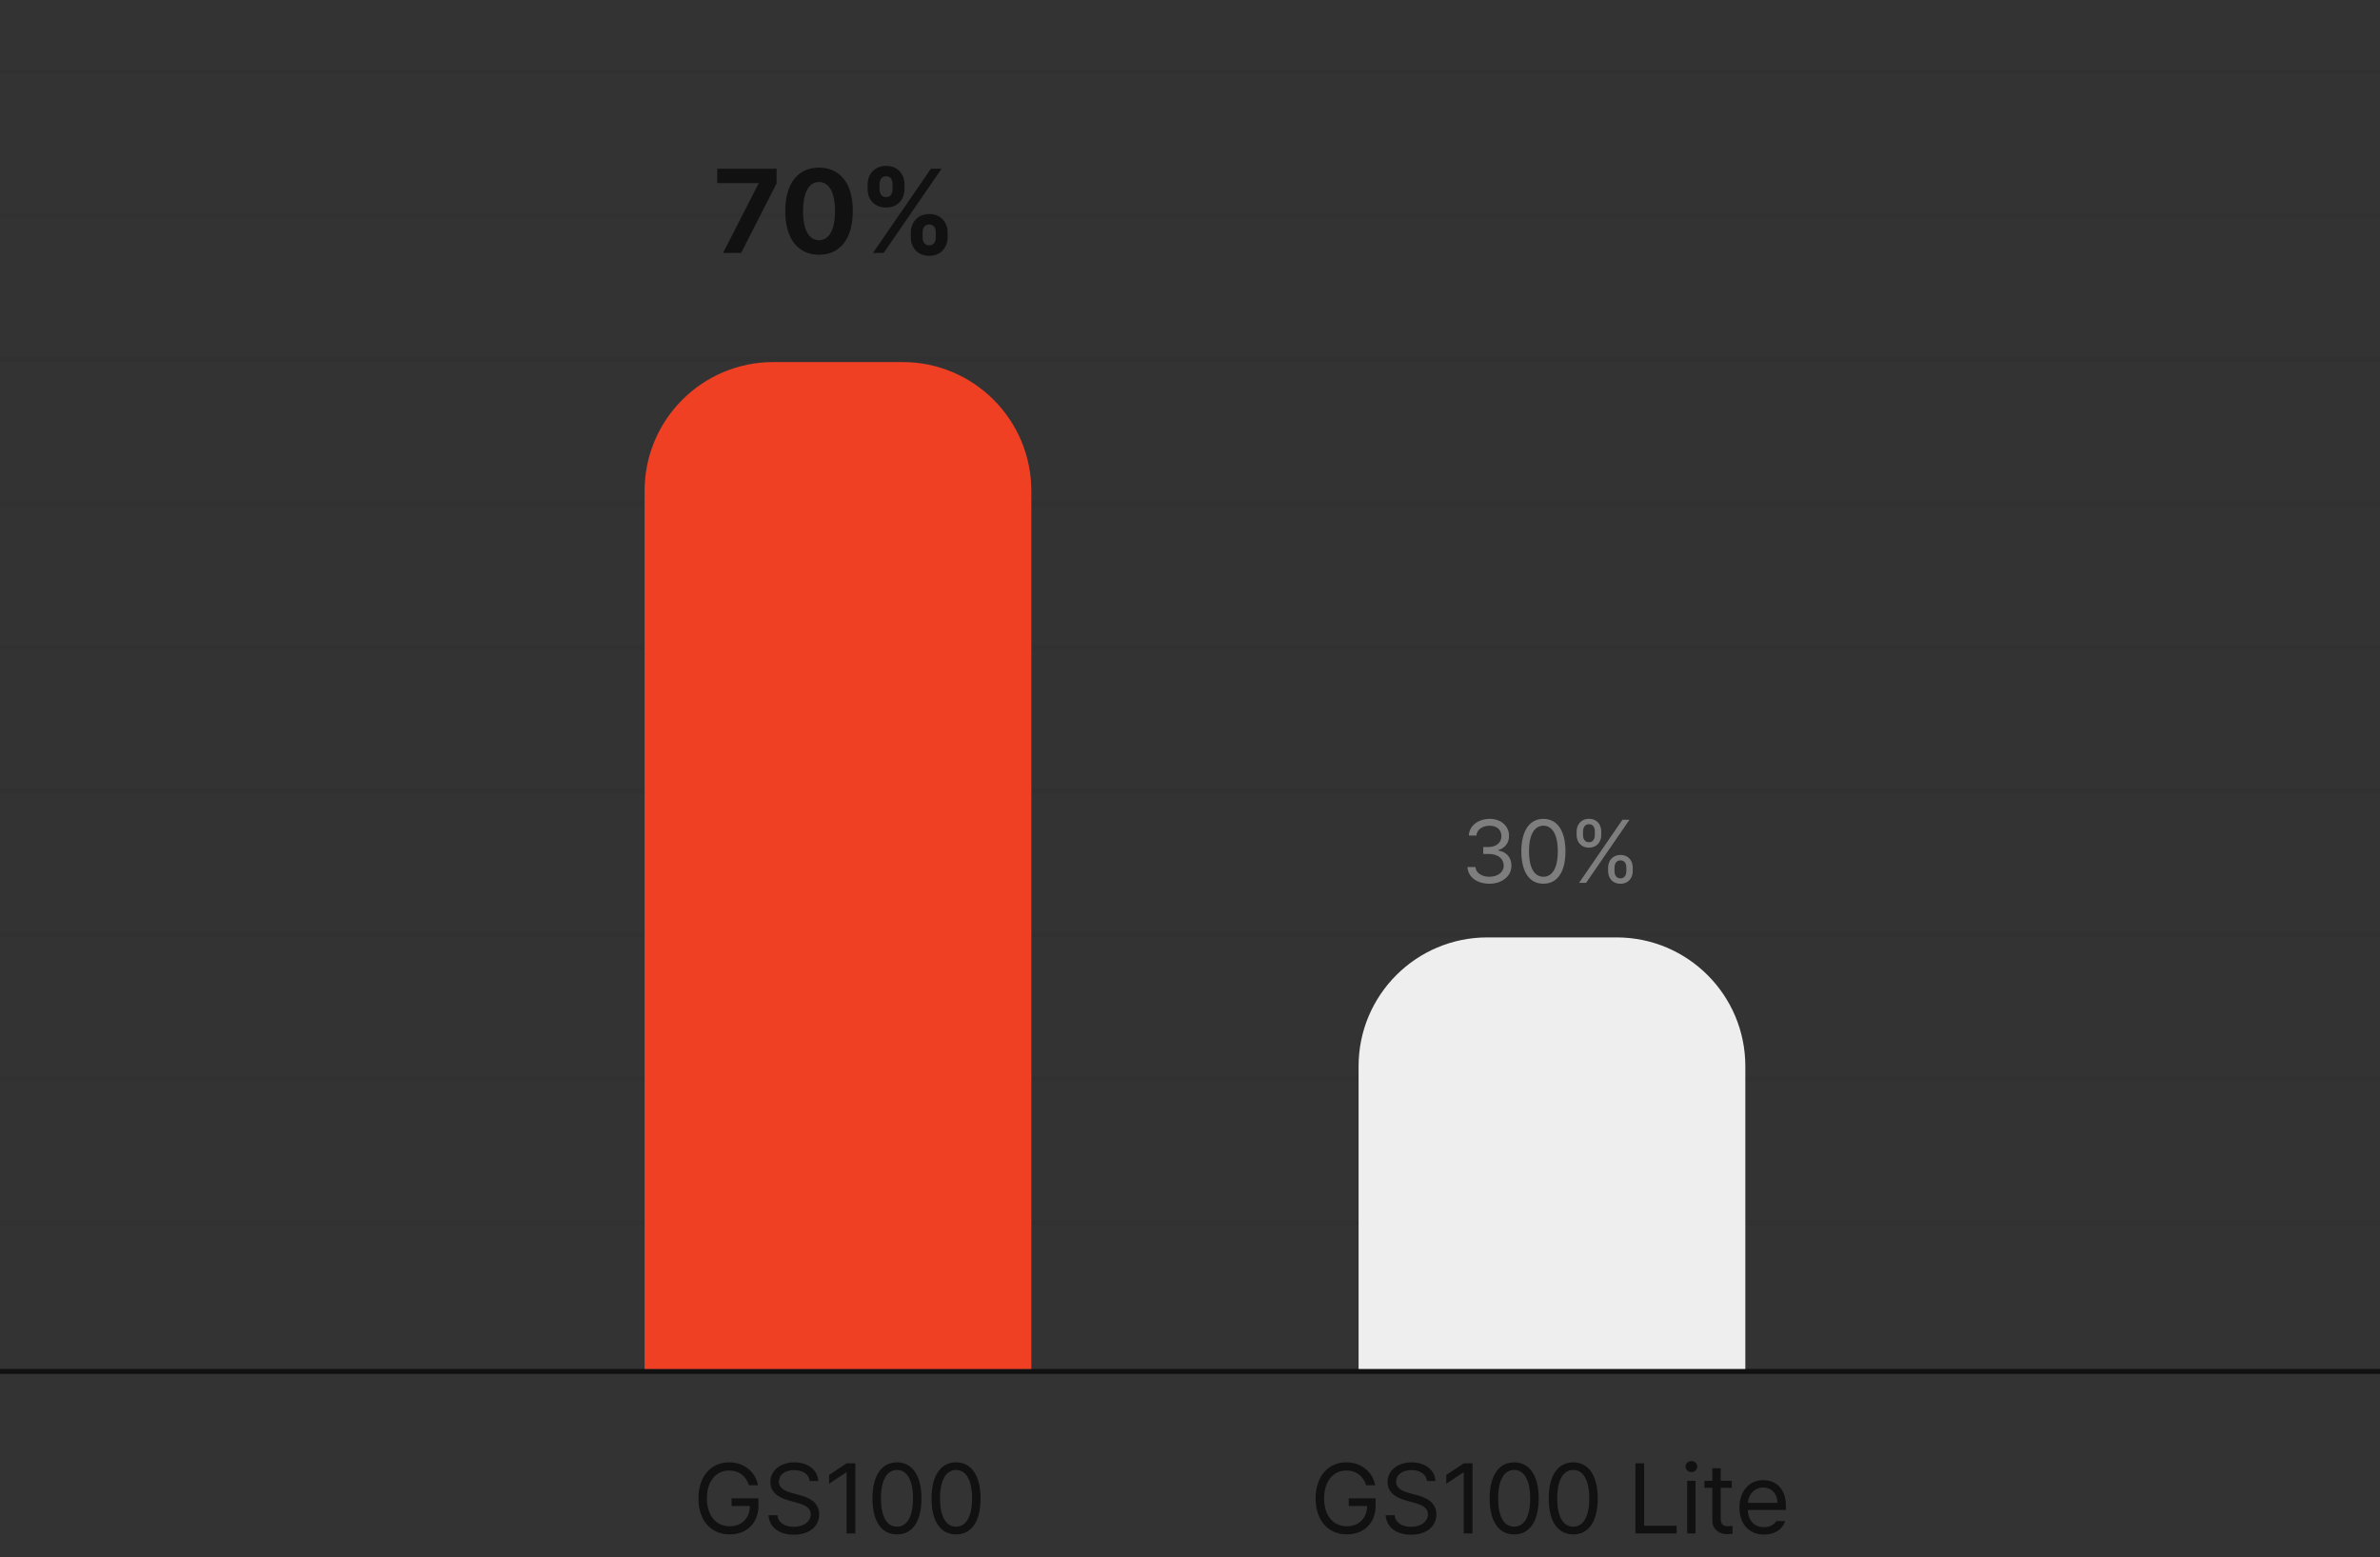 <svg width="480" height="314" viewBox="0 0 480 314" fill="none" xmlns="http://www.w3.org/2000/svg">
<rect x="0" y="0" width="480" height="314" fill="#333333" stroke="none"/>
<g clip-path="url(#clip0_1748_4742)">
<rect width="480" height="1" transform="matrix(1 0 0 -1 0 247)" fill="#111111" fill-opacity="0.05"/>
<rect width="480" height="1" transform="matrix(1 0 0 -1 0 218)" fill="#111111" fill-opacity="0.05"/>
<rect width="480" height="1" transform="matrix(1 0 0 -1 0 189)" fill="#111111" fill-opacity="0.05"/>
<rect width="480" height="1" transform="matrix(1 0 0 -1 0 160)" fill="#111111" fill-opacity="0.05"/>
<rect width="480" height="1" transform="matrix(1 0 0 -1 0 131)" fill="#111111" fill-opacity="0.05"/>
<rect width="480" height="1" transform="matrix(1 0 0 -1 0 102)" fill="#111111" fill-opacity="0.05"/>
<rect width="480" height="1" transform="matrix(1 0 0 -1 0 73)" fill="#111111" fill-opacity="0.05"/>
<rect width="480" height="1" transform="matrix(1 0 0 -1 0 44)" fill="#111111" fill-opacity="0.05"/>
<rect width="480" height="1" transform="matrix(1 0 0 -1 0 15)" fill="#111111" fill-opacity="0.05"/>
<rect y="276" width="480" height="1" fill="#111111"/>
<path d="M130 98.967C130 84.626 141.626 73 155.967 73H182.033C196.374 73 208 84.626 208 98.967V276H130V98.967Z" fill="#EF4023"/>
<path d="M145.821 51L152.973 37.036V36.92H144.652V34.028H156.628V36.97L149.467 51H145.821ZM165.184 51.365C160.933 51.356 158.356 48.108 158.372 42.53C158.381 36.97 160.95 33.796 165.184 33.796C169.419 33.796 172.005 36.986 171.997 42.53C171.997 48.124 169.427 51.365 165.184 51.365ZM161.961 42.53C161.952 46.459 163.22 48.431 165.184 48.431C167.148 48.431 168.408 46.459 168.408 42.53C168.4 38.652 167.14 36.696 165.184 36.696C163.229 36.696 161.969 38.652 161.961 42.53ZM183.688 46.923C183.688 44.901 185.023 43.16 187.401 43.16C189.829 43.16 191.122 44.876 191.122 46.923V47.818C191.122 49.84 189.796 51.58 187.401 51.58C184.989 51.58 183.688 49.84 183.688 47.818V46.923ZM174.978 38.105V37.21C174.978 35.163 176.346 33.447 178.699 33.447C181.136 33.447 182.42 35.163 182.42 37.21V38.105C182.42 40.152 181.103 41.843 178.699 41.843C176.28 41.843 174.978 40.127 174.978 38.105ZM176.064 51L187.733 34.028H189.887L178.219 51H176.064ZM177.382 38.105C177.382 38.917 177.713 39.746 178.699 39.746C179.719 39.746 180.017 38.917 180.017 38.105V37.21C180.017 36.398 179.752 35.544 178.699 35.544C177.705 35.544 177.382 36.414 177.382 37.21V38.105ZM186.067 47.818C186.067 48.613 186.39 49.459 187.401 49.459C188.412 49.459 188.727 48.63 188.727 47.818V46.923C188.727 46.111 188.445 45.257 187.401 45.257C186.398 45.257 186.067 46.111 186.067 46.923V47.818Z" fill="#111111"/>
<path d="M300.402 178.174C297.866 178.174 296.051 176.819 295.964 174.805H297.567C297.654 176.011 298.86 176.769 300.377 176.769C302.055 176.769 303.273 175.862 303.273 174.532C303.273 173.152 302.167 172.17 300.178 172.17H299.146V170.778H300.178C301.732 170.778 302.813 169.907 302.813 168.59C302.813 167.322 301.881 166.477 300.426 166.477C299.071 166.477 297.828 167.222 297.766 168.465H296.237C296.312 166.452 298.189 165.097 300.451 165.097C302.875 165.097 304.355 166.688 304.342 168.515C304.355 169.957 303.509 171.014 302.179 171.387V171.486C303.832 171.735 304.839 172.916 304.827 174.544C304.839 176.633 302.937 178.174 300.402 178.174ZM311.275 178.174C308.453 178.174 306.824 175.8 306.824 171.635C306.824 167.508 308.478 165.097 311.275 165.097C314.072 165.097 315.725 167.508 315.725 171.635C315.725 175.8 314.097 178.174 311.275 178.174ZM308.366 171.635C308.366 174.93 309.435 176.769 311.275 176.769C313.115 176.769 314.184 174.93 314.184 171.635C314.184 168.341 313.102 166.477 311.275 166.477C309.447 166.477 308.366 168.341 308.366 171.635ZM324.322 174.942C324.322 173.55 325.217 172.369 326.821 172.369C328.437 172.369 329.294 173.55 329.294 174.942V175.613C329.294 177.006 328.412 178.186 326.821 178.186C325.192 178.186 324.322 177.006 324.322 175.613V174.942ZM317.97 168.329V167.657C317.97 166.265 318.877 165.084 320.468 165.084C322.097 165.084 322.942 166.265 322.942 167.657V168.329C322.942 169.721 322.072 170.902 320.468 170.902C318.84 170.902 317.97 169.721 317.97 168.329ZM318.467 178L327.218 165.271H328.636L319.884 178H318.467ZM319.263 168.329C319.263 169.087 319.586 169.808 320.468 169.808C321.339 169.808 321.649 169.087 321.649 168.329V167.657C321.649 166.899 321.363 166.178 320.468 166.178C319.611 166.178 319.263 166.899 319.263 167.657V168.329ZM325.615 175.613C325.615 176.372 325.926 177.093 326.821 177.093C327.678 177.093 328.002 176.372 328.002 175.613V174.942C328.002 174.184 327.703 173.463 326.821 173.463C325.95 173.463 325.615 174.184 325.615 174.942V175.613Z" fill="#7E7E7E"/>
<path d="M274 214.967C274 200.626 285.626 189 299.967 189H326.033C340.374 189 352 200.626 352 214.967V276H274V214.967Z" fill="#EEEEEE"/>
<path d="M151.053 299.45C150.459 297.627 149.078 296.48 147.062 296.48C144.562 296.48 142.573 298.456 142.573 302.102C142.573 305.748 144.562 307.724 147.172 307.724C149.555 307.724 151.198 306.142 151.247 303.635H147.545V302.088H152.959V303.608C152.959 307.116 150.542 309.367 147.172 309.367C143.401 309.367 140.86 306.577 140.86 302.102C140.86 297.627 143.429 294.837 147.062 294.837C150.045 294.837 152.352 296.715 152.876 299.45H151.053ZM163.313 298.594C163.161 297.199 161.877 296.398 160.178 296.398C158.313 296.398 157.084 297.378 157.084 298.718C157.084 300.21 158.741 300.762 159.805 301.038L161.227 301.425C162.733 301.812 165.219 302.682 165.219 305.32C165.219 307.627 163.368 309.422 160.095 309.422C157.042 309.422 155.15 307.848 154.984 305.5H156.794C156.932 307.088 158.41 307.834 160.095 307.834C162.042 307.834 163.506 306.826 163.506 305.293C163.506 303.911 162.194 303.387 160.703 302.972L158.976 302.489C156.752 301.853 155.371 300.721 155.371 298.801C155.371 296.411 157.498 294.837 160.233 294.837C162.982 294.837 164.957 296.439 165.026 298.594H163.313ZM172.506 295.03V309.174H170.738V296.867H170.655L167.216 299.146V297.378L170.738 295.03H172.506ZM180.902 309.367C177.767 309.367 175.958 306.729 175.958 302.102C175.958 297.516 177.795 294.837 180.902 294.837C184.01 294.837 185.847 297.516 185.847 302.102C185.847 306.729 184.038 309.367 180.902 309.367ZM177.67 302.102C177.67 305.762 178.858 307.806 180.902 307.806C182.946 307.806 184.134 305.762 184.134 302.102C184.134 298.442 182.933 296.37 180.902 296.37C178.872 296.37 177.67 298.442 177.67 302.102ZM192.816 309.367C189.681 309.367 187.872 306.729 187.872 302.102C187.872 297.516 189.709 294.837 192.816 294.837C195.924 294.837 197.761 297.516 197.761 302.102C197.761 306.729 195.952 309.367 192.816 309.367ZM189.584 302.102C189.584 305.762 190.772 307.806 192.816 307.806C194.861 307.806 196.048 305.762 196.048 302.102C196.048 298.442 194.847 296.37 192.816 296.37C190.786 296.37 189.584 298.442 189.584 302.102Z" fill="#111111"/>
<path d="M275.528 299.45C274.934 297.627 273.553 296.48 271.536 296.48C269.036 296.48 267.047 298.456 267.047 302.102C267.047 305.748 269.036 307.724 271.647 307.724C274.029 307.724 275.673 306.142 275.721 303.635H272.02V302.088H277.434V303.608C277.434 307.116 275.017 309.367 271.647 309.367C267.876 309.367 265.334 306.577 265.334 302.102C265.334 297.627 267.904 294.837 271.536 294.837C274.52 294.837 276.826 296.715 277.351 299.45H275.528ZM287.788 298.594C287.636 297.199 286.351 296.398 284.652 296.398C282.788 296.398 281.558 297.378 281.558 298.718C281.558 300.21 283.216 300.762 284.279 301.038L285.702 301.425C287.208 301.812 289.694 302.682 289.694 305.32C289.694 307.627 287.843 309.422 284.569 309.422C281.517 309.422 279.625 307.848 279.459 305.5H281.268C281.406 307.088 282.884 307.834 284.569 307.834C286.517 307.834 287.981 306.826 287.981 305.293C287.981 303.911 286.669 303.387 285.177 302.972L283.451 302.489C281.227 301.853 279.846 300.721 279.846 298.801C279.846 296.411 281.973 294.837 284.708 294.837C287.456 294.837 289.431 296.439 289.5 298.594H287.788ZM296.98 295.03V309.174H295.212V296.867H295.129L291.69 299.146V297.378L295.212 295.03H296.98ZM305.377 309.367C302.242 309.367 300.432 306.729 300.432 302.102C300.432 297.516 302.269 294.837 305.377 294.837C308.485 294.837 310.322 297.516 310.322 302.102C310.322 306.729 308.512 309.367 305.377 309.367ZM302.145 302.102C302.145 305.762 303.333 307.806 305.377 307.806C307.421 307.806 308.609 305.762 308.609 302.102C308.609 298.442 307.407 296.37 305.377 296.37C303.346 296.37 302.145 298.442 302.145 302.102ZM317.291 309.367C314.156 309.367 312.346 306.729 312.346 302.102C312.346 297.516 314.183 294.837 317.291 294.837C320.399 294.837 322.236 297.516 322.236 302.102C322.236 306.729 320.426 309.367 317.291 309.367ZM314.059 302.102C314.059 305.762 315.247 307.806 317.291 307.806C319.335 307.806 320.523 305.762 320.523 302.102C320.523 298.442 319.321 296.37 317.291 296.37C315.261 296.37 314.059 298.442 314.059 302.102ZM329.832 309.174V295.03H331.586V307.613H338.147V309.174H329.832ZM340.275 309.174V298.566H341.96V309.174H340.275ZM339.944 295.693C339.944 295.072 340.483 294.574 341.132 294.574C341.767 294.574 342.306 295.072 342.306 295.693C342.306 296.315 341.767 296.812 341.132 296.812C340.483 296.812 339.944 296.315 339.944 295.693ZM349.272 298.566V299.975H347.034V306.121C347.034 307.489 347.711 307.71 348.429 307.71C348.733 307.71 349.175 307.682 349.424 307.668V309.229C349.161 309.271 348.747 309.312 348.25 309.312C346.841 309.312 345.349 308.428 345.349 306.563V299.975H343.747V298.566H345.349V296.025H347.034V298.566H349.272ZM355.772 309.395C352.706 309.395 350.813 307.213 350.813 303.953C350.813 300.693 352.733 298.428 355.606 298.428C357.844 298.428 360.192 299.795 360.192 303.732V304.436H352.505C352.581 306.674 353.886 307.903 355.772 307.903C357.043 307.903 357.844 307.351 358.23 306.688H360.026C359.529 308.304 357.954 309.395 355.772 309.395ZM352.505 303H358.479C358.479 301.232 357.36 299.92 355.62 299.92C353.776 299.92 352.616 301.37 352.505 303Z" fill="#111111"/>
</g>
<defs>
<clipPath id="clip0_1748_4742">
<rect width="480" height="314" fill="white"/>
</clipPath>
</defs>
</svg>

